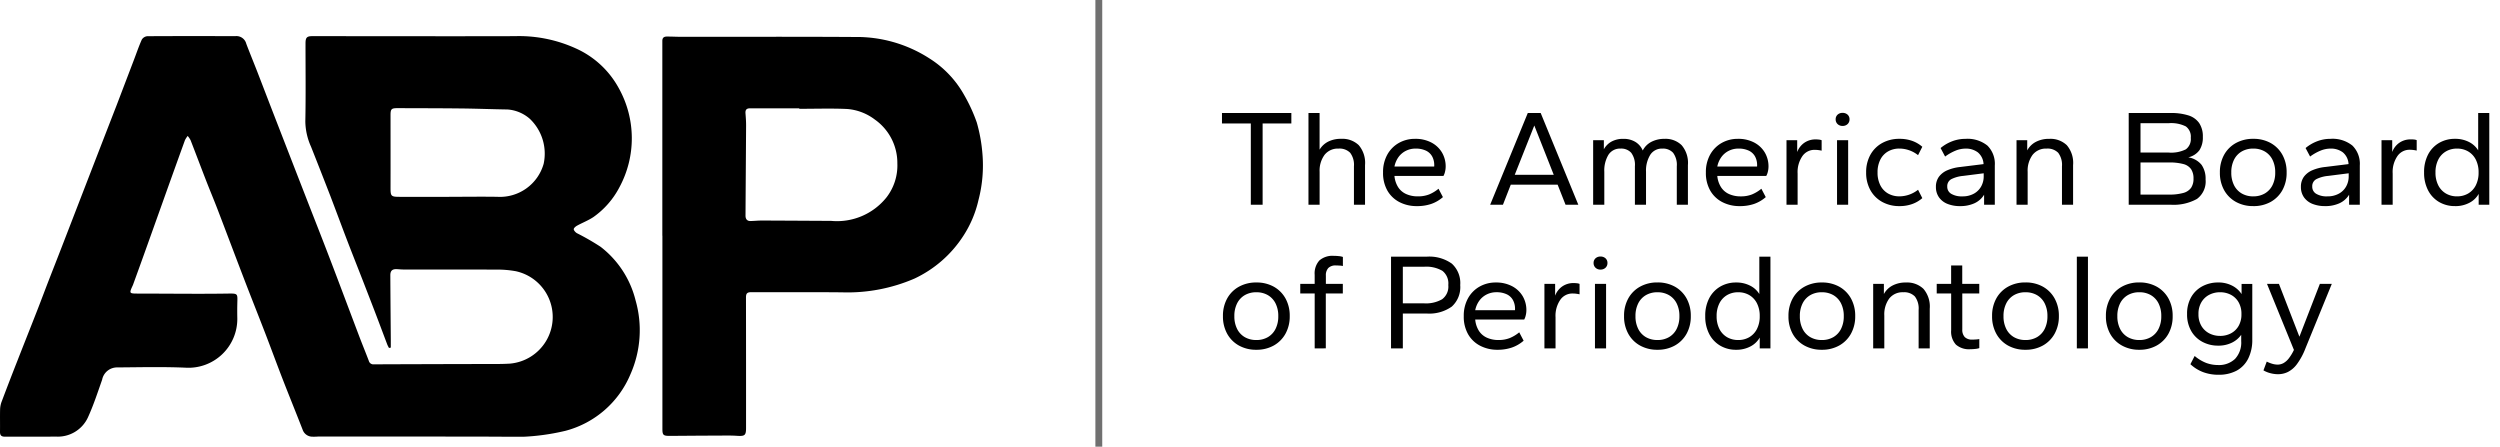 <svg xmlns="http://www.w3.org/2000/svg" xmlns:xlink="http://www.w3.org/1999/xlink" width="182.133" height="32.541" viewBox="0 0 182.133 32.541">
  <defs>
    <clipPath id="clip-path">
      <rect id="Rectangle_164" data-name="Rectangle 164" width="182.133" height="29.778"/>
    </clipPath>
  </defs>
  <g id="Group_198" data-name="Group 198" transform="translate(-1021 -1634.433)">
    <g id="Group_197" data-name="Group 197" transform="translate(1021 1636.473)">
      <g id="Group_196" data-name="Group 196" transform="translate(0 0)" clip-path="url(#clip-path)">
        <path id="Path_2321" data-name="Path 2321" d="M28.34,23.179c-.044-.092-.1-.181-.134-.276-.294-.776-.583-1.553-.88-2.329s-.59-1.528-.886-2.291c-.387-.993-.781-1.984-1.162-2.978-.406-1.061-.8-2.128-1.205-3.189q-.7-1.806-1.414-3.606a4.613,4.613,0,0,1-.415-1.835c.039-1.9.013-3.8.014-5.695,0-.42.1-.523.495-.522,4.914,0,9.829.014,14.743,0a10,10,0,0,1,4.453.892A6.664,6.664,0,0,1,45.076,4.24a7.5,7.5,0,0,1,.042,7.244,6.1,6.1,0,0,1-1.886,2.153c-.372.249-.8.411-1.195.629-.1.056-.242.174-.238.26s.126.225.229.285a17.863,17.863,0,0,1,1.727.993A7.064,7.064,0,0,1,46.3,19.693a7.921,7.921,0,0,1-.366,5.389,7.084,7.084,0,0,1-4.724,4.124,16.364,16.364,0,0,1-4.728.43q-6.664-.014-13.326-.007a3.672,3.672,0,0,1-.431.008.749.749,0,0,1-.674-.5c-.479-1.231-.979-2.456-1.458-3.689-.433-1.117-.845-2.244-1.276-3.362-.509-1.32-1.035-2.633-1.541-3.954-.643-1.674-1.273-3.353-1.915-5.028-.271-.708-.566-1.406-.841-2.113-.383-.984-.754-1.972-1.136-2.955a1.677,1.677,0,0,0-.21-.308,1.683,1.683,0,0,0-.2.31q-.775,2.14-1.539,4.282-.6,1.679-1.2,3.358-.517,1.447-1.043,2.891a.188.188,0,0,1-.012.029c-.281.613-.281.613.41.614,2.165,0,4.329.033,6.494,0,.774-.013.721,0,.705.733-.008.359-.007.719,0,1.078A3.56,3.56,0,0,1,13.5,24.61c-1.649-.072-3.3-.03-4.954-.018a1.107,1.107,0,0,0-1.105.893c-.325.927-.631,1.865-1.039,2.757A2.416,2.416,0,0,1,4.056,29.63c-1.231.018-2.463,0-3.693.008-.269,0-.367-.1-.363-.364.009-.553-.008-1.108.008-1.661a1.762,1.762,0,0,1,.126-.564q.558-1.482,1.139-2.955c.48-1.23.97-2.456,1.45-3.686.28-.716.548-1.436.825-2.152.311-.8.627-1.6.938-2.405q1.064-2.753,2.126-5.5.949-2.452,1.9-4.9Q9.122,3.85,9.73,2.257c.2-.517.374-1.041.6-1.545a.526.526,0,0,1,.4-.25C12.868.448,15.012.454,17.156.456a.739.739,0,0,1,.785.553c.254.672.528,1.334.788,2,.415,1.07.824,2.143,1.239,3.212q1.168,3.011,2.339,6.019c.569,1.462,1.147,2.92,1.706,4.384.733,1.915,1.45,3.833,2.176,5.749.223.584.461,1.162.683,1.747a.34.34,0,0,0,.371.247q4.461-.018,8.924-.025c.328,0,.657-.008.984-.027a3.411,3.411,0,0,0,.432-6.731,7.51,7.51,0,0,0-1.463-.118c-2.236-.012-4.472,0-6.709-.007-.154,0-.307-.014-.461-.025-.354-.026-.514.1-.513.444.007,1.57.022,3.138.034,4.707,0,.187,0,.375,0,.564l-.133.026m4.371-11.012v0c1.179,0,2.36-.02,3.538,0a3.308,3.308,0,0,0,3.36-2.407A3.5,3.5,0,0,0,38.6,6.481,2.76,2.76,0,0,0,36.979,5.8c-1.117-.017-2.234-.062-3.35-.074-1.558-.018-3.117-.018-4.677-.023-.446,0-.5.074-.5.521,0,1.755.005,3.508,0,5.263,0,.627.025.676.665.677q1.8,0,3.6,0" transform="translate(0 0.136)"/>
        <path id="Path_2322" data-name="Path 2322" d="M37.071,14.989q0-7.093,0-14.187c0-.264.143-.322.344-.323.358,0,.717.02,1.075.02,4.2,0,8.392-.014,12.587.012a9.773,9.773,0,0,1,5.453,1.561A7.416,7.416,0,0,1,59.06,4.737a11.826,11.826,0,0,1,.919,2A11.523,11.523,0,0,1,60.39,9a9.989,9.989,0,0,1-.286,3.386A8.032,8.032,0,0,1,59,15a8.558,8.558,0,0,1-3.565,3.114,12.29,12.29,0,0,1-5.263,1c-2.215-.023-4.431,0-6.646-.01-.3,0-.361.124-.361.387q.008,4.754.005,9.509c0,.538-.1.6-.639.568-.5-.034-1-.018-1.506-.016-1.139,0-2.278.014-3.417.02-.472,0-.532-.061-.532-.523q0-7.033,0-14.064h0m9.972-9.246V5.706H43.476c-.275,0-.367.107-.346.377.023.3.046.592.043.889-.012,2.184-.03,4.368-.042,6.553,0,.23.1.4.368.394.286-.007.571-.038.858-.036,1.671.005,3.344.018,5.015.025a4.615,4.615,0,0,0,4.021-1.7,3.8,3.8,0,0,0,.8-2.491A3.871,3.871,0,0,0,52.559,6.53a3.825,3.825,0,0,0-2.01-.773c-1.166-.055-2.338-.014-3.507-.014" transform="translate(11.182 0.144)"/>
        <path id="Path_2323" data-name="Path 2323" d="M62.046,29.778h0v0Z" transform="translate(18.717 0)"/>
        <path id="Path_2325" data-name="Path 2325" d="M2.447,1.551V-4.371H.346v-.76H5.4v.76H3.307V1.551Zm4.2,0V-5.132h.81v2.671a1.541,1.541,0,0,1,.615-.58,2.035,2.035,0,0,1,.965-.21,1.717,1.717,0,0,1,1.271.46,1.982,1.982,0,0,1,.46,1.451V1.551H9.96v-2.8a1.45,1.45,0,0,0-.275-.985,1.083,1.083,0,0,0-.845-.305,1.226,1.226,0,0,0-1.02.455A1.939,1.939,0,0,0,7.459-.85v2.4Zm7.893.1a2.7,2.7,0,0,1-1.261-.29A2.146,2.146,0,0,1,12.4.526,2.576,2.576,0,0,1,12.081-.8a2.606,2.606,0,0,1,.31-1.3,2.192,2.192,0,0,1,.84-.85,2.354,2.354,0,0,1,1.181-.3,2.471,2.471,0,0,1,1.191.27,1.95,1.95,0,0,1,.77.725,1.99,1.99,0,0,1,.27,1.035,1.592,1.592,0,0,1-.045.355,1.14,1.14,0,0,1-.115.315H12.911a1.842,1.842,0,0,0,.265.815,1.349,1.349,0,0,0,.585.505,2.016,2.016,0,0,0,.85.17A2.171,2.171,0,0,0,15.437.8a2.69,2.69,0,0,0,.685-.415l.32.61a2.578,2.578,0,0,1-.86.5A3.18,3.18,0,0,1,14.542,1.651ZM12.911-1.23H15.8a.089.089,0,0,0,.01-.04v-.06a1.306,1.306,0,0,0-.15-.635,1.008,1.008,0,0,0-.455-.425,1.729,1.729,0,0,0-.765-.15,1.541,1.541,0,0,0-.68.155,1.481,1.481,0,0,0-.54.445A1.772,1.772,0,0,0,12.911-1.23Zm6.973,2.781,2.741-6.683h.94l2.741,6.683h-.93L24.8.09H21.385l-.57,1.461ZM21.675-.63h2.841L23.1-4.221Zm5.712,2.181v-4.7h.78v.66a1.424,1.424,0,0,1,.555-.56,1.739,1.739,0,0,1,.865-.2,1.63,1.63,0,0,1,.88.225A1.334,1.334,0,0,1,31-2.4a1.462,1.462,0,0,1,.635-.635,2.048,2.048,0,0,1,.955-.215,1.676,1.676,0,0,1,1.241.46,1.982,1.982,0,0,1,.46,1.451V1.551h-.81v-2.8a1.469,1.469,0,0,0-.27-.985.987.987,0,0,0-.78-.305,1,1,0,0,0-.885.455A2.192,2.192,0,0,0,31.239-.85v2.4h-.81v-2.8a1.469,1.469,0,0,0-.27-.985.975.975,0,0,0-.77-.305,1,1,0,0,0-.89.455A2.221,2.221,0,0,0,28.2-.85v2.4Zm10.675.1a2.7,2.7,0,0,1-1.261-.29,2.146,2.146,0,0,1-.88-.835A2.576,2.576,0,0,1,35.6-.8a2.606,2.606,0,0,1,.31-1.3,2.192,2.192,0,0,1,.84-.85,2.354,2.354,0,0,1,1.181-.3,2.471,2.471,0,0,1,1.191.27,1.95,1.95,0,0,1,.77.725,1.99,1.99,0,0,1,.27,1.035,1.592,1.592,0,0,1-.045.355A1.14,1.14,0,0,1,40-.55H36.431A1.842,1.842,0,0,0,36.7.266a1.349,1.349,0,0,0,.585.505,2.016,2.016,0,0,0,.85.17A2.171,2.171,0,0,0,38.957.8a2.69,2.69,0,0,0,.685-.415l.32.61a2.577,2.577,0,0,1-.86.5A3.18,3.18,0,0,1,38.062,1.651ZM36.431-1.23h2.891a.089.089,0,0,0,.01-.04v-.06a1.306,1.306,0,0,0-.15-.635,1.008,1.008,0,0,0-.455-.425,1.729,1.729,0,0,0-.765-.15,1.541,1.541,0,0,0-.68.155,1.481,1.481,0,0,0-.54.445A1.772,1.772,0,0,0,36.431-1.23Zm5.042,2.781v-4.7h.78v.86a1.43,1.43,0,0,1,.535-.685,1.426,1.426,0,0,1,.805-.235,1.983,1.983,0,0,1,.255.015.715.715,0,0,1,.185.045v.76a2.358,2.358,0,0,0-.26-.045,2.268,2.268,0,0,0-.26-.015,1.069,1.069,0,0,0-.88.455,2.05,2.05,0,0,0-.35,1.276V1.551Zm3.682,0v-4.7h.81v4.7Zm.4-5.742a.5.5,0,0,1-.36-.135.459.459,0,0,1-.14-.345.443.443,0,0,1,.14-.34.508.508,0,0,1,.36-.13.522.522,0,0,1,.37.13.443.443,0,0,1,.14.34.459.459,0,0,1-.14.345A.511.511,0,0,1,45.555-4.191Zm4.152,5.842a2.556,2.556,0,0,1-1.261-.305,2.188,2.188,0,0,1-.86-.855A2.585,2.585,0,0,1,47.276-.8a2.585,2.585,0,0,1,.31-1.291,2.188,2.188,0,0,1,.86-.855,2.556,2.556,0,0,1,1.261-.305,2.707,2.707,0,0,1,.925.15,2.284,2.284,0,0,1,.735.43l-.31.61a2.206,2.206,0,0,0-.67-.365,2.174,2.174,0,0,0-.68-.115,1.638,1.638,0,0,0-.84.21,1.435,1.435,0,0,0-.56.6,2.016,2.016,0,0,0-.2.93,2.016,2.016,0,0,0,.2.93,1.435,1.435,0,0,0,.56.6,1.638,1.638,0,0,0,.84.21,2.174,2.174,0,0,0,.68-.115,2.206,2.206,0,0,0,.67-.365l.31.61a2.284,2.284,0,0,1-.735.43A2.707,2.707,0,0,1,49.707,1.651Zm4.422,0a2.417,2.417,0,0,1-.935-.165,1.375,1.375,0,0,1-.615-.48,1.286,1.286,0,0,1-.22-.755,1.218,1.218,0,0,1,.22-.74,1.486,1.486,0,0,1,.62-.475,3.221,3.221,0,0,1,.93-.235l1.7-.21a1.177,1.177,0,0,0-.415-.855,1.435,1.435,0,0,0-.905-.275,1.944,1.944,0,0,0-.71.145,3.512,3.512,0,0,0-.77.435l-.33-.62a2.947,2.947,0,0,1,.835-.49,2.678,2.678,0,0,1,.975-.18,2.31,2.31,0,0,1,1.6.49,1.86,1.86,0,0,1,.54,1.451V1.551h-.78V.821a1.6,1.6,0,0,1-.71.625A2.461,2.461,0,0,1,54.129,1.651Zm.15-.71a1.677,1.677,0,0,0,.86-.205A1.34,1.34,0,0,0,55.665.2,1.5,1.5,0,0,0,55.84-.51V-.74l-1.5.19a2.41,2.41,0,0,0-.855.235.576.576,0,0,0-.3.545.588.588,0,0,0,.29.525A1.481,1.481,0,0,0,54.279.941Zm3.952.61v-4.7h.78v.74a1.511,1.511,0,0,1,.62-.615,2.031,2.031,0,0,1,.99-.225,1.717,1.717,0,0,1,1.271.46,1.982,1.982,0,0,1,.46,1.451V1.551h-.81v-2.8a1.45,1.45,0,0,0-.275-.985,1.083,1.083,0,0,0-.845-.305,1.226,1.226,0,0,0-1.02.455,1.939,1.939,0,0,0-.36,1.236v2.4Zm8.173,0V-5.132h3.051a4.129,4.129,0,0,1,1.3.175,1.5,1.5,0,0,1,.785.56,1.739,1.739,0,0,1,.265,1.005,1.7,1.7,0,0,1-.245.965,1.384,1.384,0,0,1-.815.525,1.556,1.556,0,0,1,.97.55,1.768,1.768,0,0,1,.29,1.06,1.58,1.58,0,0,1-.63,1.421,3.506,3.506,0,0,1-1.921.42Zm.86-.74h2.061a3.738,3.738,0,0,0,1.06-.12,1.018,1.018,0,0,0,.565-.375,1.173,1.173,0,0,0,.175-.675,1.2,1.2,0,0,0-.175-.68.985.985,0,0,0-.565-.375,3.892,3.892,0,0,0-1.06-.115H67.264Zm0-3.061h2.061a2.392,2.392,0,0,0,1.241-.235.921.921,0,0,0,.36-.835.921.921,0,0,0-.36-.835,2.392,2.392,0,0,0-1.241-.235H67.264Zm8.214,3.9a2.556,2.556,0,0,1-1.261-.305,2.188,2.188,0,0,1-.86-.855A2.585,2.585,0,0,1,73.047-.8a2.585,2.585,0,0,1,.31-1.291,2.188,2.188,0,0,1,.86-.855,2.556,2.556,0,0,1,1.261-.305,2.548,2.548,0,0,1,1.266.305,2.2,2.2,0,0,1,.855.855A2.585,2.585,0,0,1,77.909-.8,2.585,2.585,0,0,1,77.6.491a2.2,2.2,0,0,1-.855.855A2.548,2.548,0,0,1,75.478,1.651Zm0-.71a1.638,1.638,0,0,0,.84-.21,1.435,1.435,0,0,0,.56-.6,2.016,2.016,0,0,0,.2-.93,2.016,2.016,0,0,0-.2-.93,1.435,1.435,0,0,0-.56-.6,1.638,1.638,0,0,0-.84-.21,1.638,1.638,0,0,0-.84.21,1.435,1.435,0,0,0-.56.6,2.016,2.016,0,0,0-.2.93,2.016,2.016,0,0,0,.2.93,1.435,1.435,0,0,0,.56.6A1.638,1.638,0,0,0,75.478.941Zm5.242.71a2.417,2.417,0,0,1-.935-.165,1.375,1.375,0,0,1-.615-.48,1.286,1.286,0,0,1-.22-.755,1.218,1.218,0,0,1,.22-.74,1.486,1.486,0,0,1,.62-.475,3.221,3.221,0,0,1,.93-.235l1.7-.21a1.177,1.177,0,0,0-.415-.855,1.435,1.435,0,0,0-.905-.275,1.944,1.944,0,0,0-.71.145,3.512,3.512,0,0,0-.77.435l-.33-.62a2.946,2.946,0,0,1,.835-.49,2.678,2.678,0,0,1,.975-.18,2.31,2.31,0,0,1,1.6.49,1.86,1.86,0,0,1,.54,1.451V1.551h-.78V.821a1.6,1.6,0,0,1-.71.625A2.461,2.461,0,0,1,80.72,1.651Zm.15-.71a1.677,1.677,0,0,0,.86-.205A1.34,1.34,0,0,0,82.256.2a1.5,1.5,0,0,0,.175-.705V-.74l-1.5.19a2.41,2.41,0,0,0-.855.235.576.576,0,0,0-.3.545.588.588,0,0,0,.29.525A1.481,1.481,0,0,0,80.87.941Zm3.952.61v-4.7h.78v.86a1.43,1.43,0,0,1,.535-.685,1.426,1.426,0,0,1,.805-.235A1.983,1.983,0,0,1,87.2-3.2a.715.715,0,0,1,.185.045v.76a2.359,2.359,0,0,0-.26-.045,2.268,2.268,0,0,0-.26-.015,1.069,1.069,0,0,0-.88.455,2.05,2.05,0,0,0-.35,1.276V1.551Zm5.352.1a2.246,2.246,0,0,1-1.16-.3,2.1,2.1,0,0,1-.8-.85,2.752,2.752,0,0,1-.29-1.3,2.744,2.744,0,0,1,.29-1.306,2.1,2.1,0,0,1,.8-.845,2.246,2.246,0,0,1,1.16-.3,2.172,2.172,0,0,1,1.02.23,1.658,1.658,0,0,1,.67.61V-5.132h.81V1.551H91.9V.761a1.628,1.628,0,0,1-.67.645A2.163,2.163,0,0,1,90.174,1.651Zm.15-.71a1.571,1.571,0,0,0,.815-.21,1.445,1.445,0,0,0,.555-.6,2.016,2.016,0,0,0,.2-.93,2.016,2.016,0,0,0-.2-.93,1.445,1.445,0,0,0-.555-.6,1.571,1.571,0,0,0-.815-.21,1.571,1.571,0,0,0-.815.21,1.445,1.445,0,0,0-.555.6,2.016,2.016,0,0,0-.2.93,2.016,2.016,0,0,0,.2.93,1.445,1.445,0,0,0,.555.6A1.571,1.571,0,0,0,90.324.941Z" transform="translate(88.679 11.325)"/>
      </g>
    </g>
    <path id="Path_2324" data-name="Path 2324" d="M2.831,1.663A2.556,2.556,0,0,1,1.57,1.358,2.188,2.188,0,0,1,.71.5,2.585,2.585,0,0,1,.4-.788,2.585,2.585,0,0,1,.71-2.079a2.188,2.188,0,0,1,.86-.855,2.556,2.556,0,0,1,1.261-.305A2.548,2.548,0,0,1,4.1-2.934a2.2,2.2,0,0,1,.855.855,2.585,2.585,0,0,1,.31,1.291A2.585,2.585,0,0,1,4.952.5a2.2,2.2,0,0,1-.855.855A2.548,2.548,0,0,1,2.831,1.663Zm0-.71a1.638,1.638,0,0,0,.84-.21,1.435,1.435,0,0,0,.56-.6,2.016,2.016,0,0,0,.2-.93,2.016,2.016,0,0,0-.2-.93,1.435,1.435,0,0,0-.56-.6,1.638,1.638,0,0,0-.84-.21,1.638,1.638,0,0,0-.84.21,1.435,1.435,0,0,0-.56.6,2.016,2.016,0,0,0-.2.93,2.016,2.016,0,0,0,.2.93,1.435,1.435,0,0,0,.56.6A1.638,1.638,0,0,0,2.831.952Zm4.252.61v-4H6.032v-.7h1.05V-3.8a1.4,1.4,0,0,1,.345-1.045A1.448,1.448,0,0,1,8.473-5.18a3.4,3.4,0,0,1,.365.02,1.3,1.3,0,0,1,.3.06v.66a1.663,1.663,0,0,0-.24-.03q-.15-.01-.27-.01a.736.736,0,0,0-.55.185.767.767,0,0,0-.18.555v.6H9.133v.7H7.893v4Zm5.562,0V-5.12h2.6a2.825,2.825,0,0,1,1.826.505,1.909,1.909,0,0,1,.615,1.566,1.909,1.909,0,0,1-.615,1.566,2.825,2.825,0,0,1-1.826.505H13.505V1.563Zm.86-3.281h1.571a2.354,2.354,0,0,0,1.291-.3,1.144,1.144,0,0,0,.45-1.035,1.166,1.166,0,0,0-.43-1.035,2.338,2.338,0,0,0-1.311-.3H13.505Zm6.9,3.381a2.7,2.7,0,0,1-1.261-.29,2.146,2.146,0,0,1-.88-.835,2.576,2.576,0,0,1-.32-1.326,2.606,2.606,0,0,1,.31-1.3,2.192,2.192,0,0,1,.84-.85,2.354,2.354,0,0,1,1.181-.3,2.471,2.471,0,0,1,1.191.27,1.95,1.95,0,0,1,.77.725,1.99,1.99,0,0,1,.27,1.035,1.592,1.592,0,0,1-.045.355,1.14,1.14,0,0,1-.115.315H18.778a1.842,1.842,0,0,0,.265.815,1.349,1.349,0,0,0,.585.505,2.016,2.016,0,0,0,.85.17A2.171,2.171,0,0,0,21.3.807a2.69,2.69,0,0,0,.685-.415l.32.61a2.578,2.578,0,0,1-.86.5A3.18,3.18,0,0,1,20.408,1.663ZM18.778-1.219h2.891a.089.089,0,0,0,.01-.04v-.06a1.306,1.306,0,0,0-.15-.635,1.008,1.008,0,0,0-.455-.425,1.729,1.729,0,0,0-.765-.15,1.541,1.541,0,0,0-.68.155,1.481,1.481,0,0,0-.54.445A1.772,1.772,0,0,0,18.778-1.219ZM23.82,1.563v-4.7h.78v.86a1.43,1.43,0,0,1,.535-.685,1.426,1.426,0,0,1,.805-.235,1.983,1.983,0,0,1,.255.015.714.714,0,0,1,.185.045v.76a2.358,2.358,0,0,0-.26-.045,2.267,2.267,0,0,0-.26-.015,1.069,1.069,0,0,0-.88.455,2.05,2.05,0,0,0-.35,1.276V1.563Zm3.682,0v-4.7h.81v4.7Zm.4-5.742a.5.5,0,0,1-.36-.135.459.459,0,0,1-.14-.345.443.443,0,0,1,.14-.34.508.508,0,0,1,.36-.13.522.522,0,0,1,.37.13.443.443,0,0,1,.14.34.459.459,0,0,1-.14.345A.511.511,0,0,1,27.9-4.18Zm4.152,5.842a2.556,2.556,0,0,1-1.261-.305A2.188,2.188,0,0,1,29.932.5a2.585,2.585,0,0,1-.31-1.291,2.585,2.585,0,0,1,.31-1.291,2.188,2.188,0,0,1,.86-.855,2.556,2.556,0,0,1,1.261-.305,2.548,2.548,0,0,1,1.266.305,2.2,2.2,0,0,1,.855.855,2.585,2.585,0,0,1,.31,1.291A2.585,2.585,0,0,1,34.174.5a2.2,2.2,0,0,1-.855.855A2.548,2.548,0,0,1,32.053,1.663Zm0-.71a1.638,1.638,0,0,0,.84-.21,1.435,1.435,0,0,0,.56-.6,2.016,2.016,0,0,0,.2-.93,2.016,2.016,0,0,0-.2-.93,1.435,1.435,0,0,0-.56-.6,1.638,1.638,0,0,0-.84-.21,1.638,1.638,0,0,0-.84.21,1.435,1.435,0,0,0-.56.6,2.016,2.016,0,0,0-.2.93,2.016,2.016,0,0,0,.2.93,1.435,1.435,0,0,0,.56.6A1.638,1.638,0,0,0,32.053.952Zm5.732.71a2.246,2.246,0,0,1-1.16-.3,2.1,2.1,0,0,1-.8-.85,2.752,2.752,0,0,1-.29-1.3,2.744,2.744,0,0,1,.29-1.306,2.1,2.1,0,0,1,.8-.845,2.246,2.246,0,0,1,1.16-.3,2.172,2.172,0,0,1,1.02.23,1.658,1.658,0,0,1,.67.61V-5.12h.81V1.563h-.78V.772a1.628,1.628,0,0,1-.67.645A2.163,2.163,0,0,1,37.786,1.663Zm.15-.71a1.571,1.571,0,0,0,.815-.21,1.445,1.445,0,0,0,.555-.6,2.016,2.016,0,0,0,.2-.93,2.016,2.016,0,0,0-.2-.93,1.445,1.445,0,0,0-.555-.6,1.571,1.571,0,0,0-.815-.21,1.571,1.571,0,0,0-.815.21,1.445,1.445,0,0,0-.555.6,2.016,2.016,0,0,0-.2.93,2.016,2.016,0,0,0,.2.93,1.445,1.445,0,0,0,.555.6A1.571,1.571,0,0,0,37.936.952Zm6.093.71a2.556,2.556,0,0,1-1.261-.305A2.188,2.188,0,0,1,41.907.5,2.585,2.585,0,0,1,41.6-.788a2.585,2.585,0,0,1,.31-1.291,2.188,2.188,0,0,1,.86-.855,2.556,2.556,0,0,1,1.261-.305,2.548,2.548,0,0,1,1.266.305,2.2,2.2,0,0,1,.855.855,2.585,2.585,0,0,1,.31,1.291A2.585,2.585,0,0,1,46.149.5a2.2,2.2,0,0,1-.855.855A2.548,2.548,0,0,1,44.028,1.663Zm0-.71a1.638,1.638,0,0,0,.84-.21,1.435,1.435,0,0,0,.56-.6,2.016,2.016,0,0,0,.2-.93,2.016,2.016,0,0,0-.2-.93,1.435,1.435,0,0,0-.56-.6,1.638,1.638,0,0,0-.84-.21,1.638,1.638,0,0,0-.84.21,1.435,1.435,0,0,0-.56.6,2.016,2.016,0,0,0-.2.93,2.016,2.016,0,0,0,.2.93,1.435,1.435,0,0,0,.56.6A1.638,1.638,0,0,0,44.028.952Zm3.742.61v-4.7h.78v.74a1.511,1.511,0,0,1,.62-.615,2.031,2.031,0,0,1,.99-.225,1.717,1.717,0,0,1,1.271.46,1.982,1.982,0,0,1,.46,1.451V1.563h-.81v-2.8a1.45,1.45,0,0,0-.275-.985,1.083,1.083,0,0,0-.845-.305,1.226,1.226,0,0,0-1.02.455,1.939,1.939,0,0,0-.36,1.236v2.4Zm7.073.06A1.448,1.448,0,0,1,53.8,1.288,1.4,1.4,0,0,1,53.452.242V-2.439H52.4v-.7h1.05V-4.48h.81v1.341H55.5v.7H54.263V.182a.767.767,0,0,0,.18.555.736.736,0,0,0,.55.185q.12,0,.27-.01a1.663,1.663,0,0,0,.24-.03v.66a1.3,1.3,0,0,1-.3.06A3.4,3.4,0,0,1,54.843,1.623Zm4.022.04A2.556,2.556,0,0,1,57.6,1.358,2.188,2.188,0,0,1,56.744.5a2.585,2.585,0,0,1-.31-1.291,2.585,2.585,0,0,1,.31-1.291,2.188,2.188,0,0,1,.86-.855,2.556,2.556,0,0,1,1.261-.305,2.548,2.548,0,0,1,1.266.305,2.2,2.2,0,0,1,.855.855A2.585,2.585,0,0,1,61.3-.788,2.585,2.585,0,0,1,60.986.5a2.2,2.2,0,0,1-.855.855A2.548,2.548,0,0,1,58.865,1.663Zm0-.71a1.638,1.638,0,0,0,.84-.21,1.435,1.435,0,0,0,.56-.6,2.016,2.016,0,0,0,.2-.93,2.016,2.016,0,0,0-.2-.93,1.435,1.435,0,0,0-.56-.6,1.638,1.638,0,0,0-.84-.21,1.638,1.638,0,0,0-.84.21,1.435,1.435,0,0,0-.56.6,2.016,2.016,0,0,0-.2.93,2.016,2.016,0,0,0,.2.93,1.435,1.435,0,0,0,.56.6A1.638,1.638,0,0,0,58.865.952Zm3.742.61V-5.12h.81V1.563Zm4.552.1A2.556,2.556,0,0,1,65.9,1.358,2.188,2.188,0,0,1,65.037.5a2.585,2.585,0,0,1-.31-1.291,2.585,2.585,0,0,1,.31-1.291,2.188,2.188,0,0,1,.86-.855,2.556,2.556,0,0,1,1.261-.305,2.548,2.548,0,0,1,1.266.305,2.2,2.2,0,0,1,.855.855,2.585,2.585,0,0,1,.31,1.291A2.585,2.585,0,0,1,69.279.5a2.2,2.2,0,0,1-.855.855A2.548,2.548,0,0,1,67.158,1.663Zm0-.71A1.638,1.638,0,0,0,68,.742a1.435,1.435,0,0,0,.56-.6,2.016,2.016,0,0,0,.2-.93,2.016,2.016,0,0,0-.2-.93,1.435,1.435,0,0,0-.56-.6,1.638,1.638,0,0,0-.84-.21,1.638,1.638,0,0,0-.84.21,1.435,1.435,0,0,0-.56.6,2.016,2.016,0,0,0-.2.93,2.016,2.016,0,0,0,.2.93,1.435,1.435,0,0,0,.56.6A1.638,1.638,0,0,0,67.158.952Zm5.762,2.531a3.223,3.223,0,0,1-1.08-.18,2.819,2.819,0,0,1-.96-.59l.31-.6a2.92,2.92,0,0,0,.86.515,2.474,2.474,0,0,0,.83.145,1.7,1.7,0,0,0,1.251-.445,1.743,1.743,0,0,0,.45-1.3V.572a1.761,1.761,0,0,1-.66.565,2.2,2.2,0,0,1-1.03.225,2.387,2.387,0,0,1-1.125-.27,2.041,2.041,0,0,1-.82-.785A2.4,2.4,0,0,1,70.64-.938a2.4,2.4,0,0,1,.305-1.246,2.041,2.041,0,0,1,.82-.785,2.387,2.387,0,0,1,1.125-.27,2.149,2.149,0,0,1,1.06.245,1.777,1.777,0,0,1,.66.6v-.74h.78V.912a3.028,3.028,0,0,1-.3,1.4,2.023,2.023,0,0,1-.845.875A2.743,2.743,0,0,1,72.921,3.483Zm.12-2.831a1.681,1.681,0,0,0,.78-.18,1.4,1.4,0,0,0,.565-.535A1.662,1.662,0,0,0,74.6-.938a1.662,1.662,0,0,0-.215-.875,1.4,1.4,0,0,0-.565-.535,1.681,1.681,0,0,0-.78-.18,1.69,1.69,0,0,0-.775.18,1.429,1.429,0,0,0-.575.535,1.632,1.632,0,0,0-.22.875,1.632,1.632,0,0,0,.22.875,1.429,1.429,0,0,0,.575.535A1.69,1.69,0,0,0,73.041.652Zm4.242,2.791a2.252,2.252,0,0,1-.575-.075,1.977,1.977,0,0,1-.505-.205l.24-.64a2.323,2.323,0,0,0,.42.165,1.4,1.4,0,0,0,.37.055.892.892,0,0,0,.42-.105,1.287,1.287,0,0,0,.39-.34,3.307,3.307,0,0,0,.38-.625L76.462-3.139h.87L78.823.712l1.491-3.852h.87l-1.921,4.7a4.867,4.867,0,0,1-.62,1.15,1.893,1.893,0,0,1-.66.57A1.627,1.627,0,0,1,77.283,3.443Z" transform="translate(1109.696 1658.252)"/>
    <line id="Line_15" data-name="Line 15" y2="32.541" transform="translate(1101.052 1634.433)" fill="none" stroke="#707070" stroke-width="0.5"/>
  </g>
</svg>
